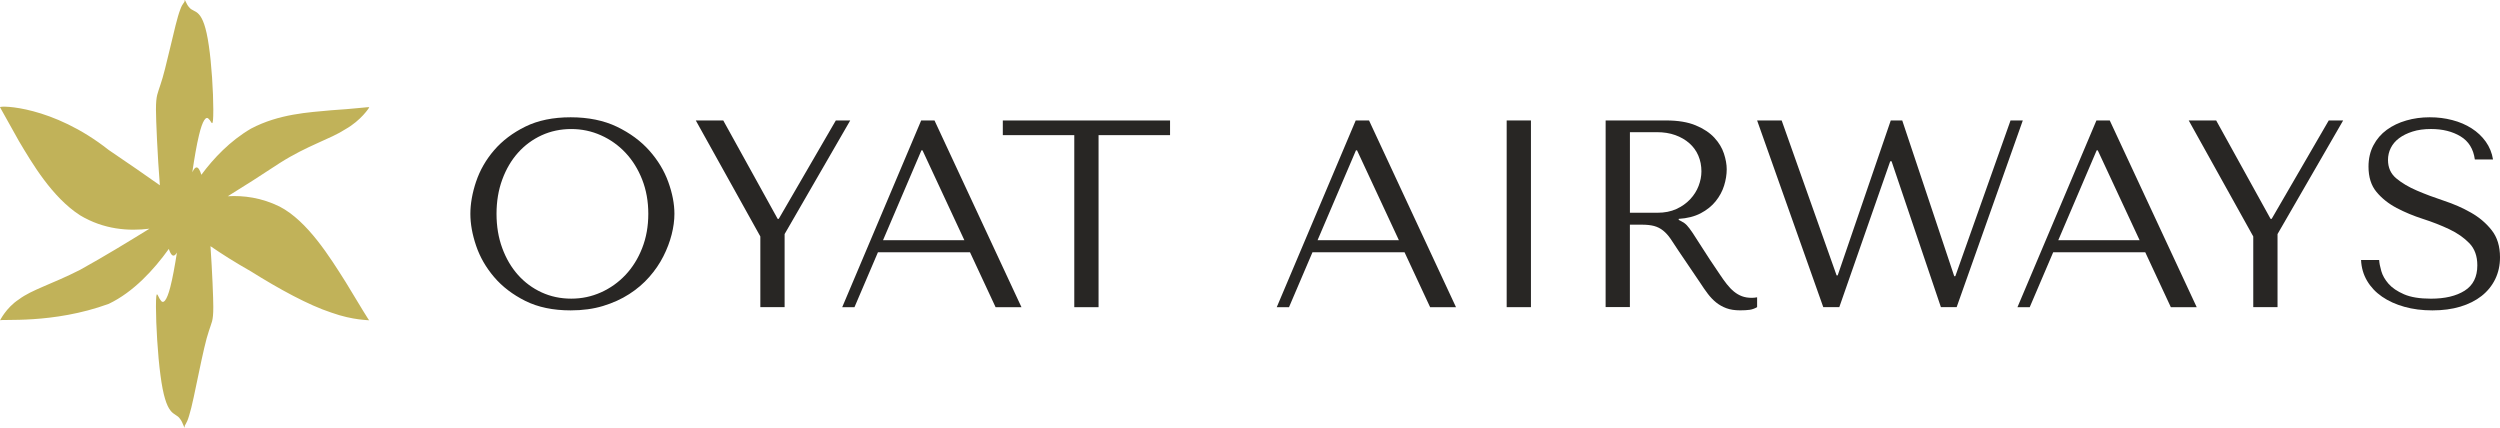 <?xml version="1.0" encoding="UTF-8"?><svg id="_레이어_2" xmlns="http://www.w3.org/2000/svg" viewBox="0 0 1072.41 183.43"><g id="_레이어_1-2"><path d="m204.24,77.88c1.64-4.88,4.21-9.36,7.72-13.44,3.51-4.08,7.97-7.46,13.39-10.13,5.42-2.67,11.9-4,19.45-4s14.25,1.36,19.85,4.06c5.61,2.71,10.24,6.12,13.9,10.24,3.66,4.12,6.37,8.6,8.12,13.44,1.75,4.84,2.63,9.4,2.63,13.67,0,2.82-.4,5.8-1.2,8.92-.8,3.13-1.98,6.24-3.55,9.33-1.56,3.09-3.57,6.03-6.01,8.81-2.44,2.79-5.32,5.25-8.64,7.38-3.32,2.14-7.06,3.83-11.21,5.09-4.16,1.26-8.79,1.89-13.9,1.89-7.55,0-14.04-1.36-19.45-4.06-5.42-2.71-9.88-6.12-13.39-10.24-3.51-4.12-6.08-8.6-7.72-13.44-1.64-4.84-2.46-9.4-2.46-13.67s.82-8.96,2.46-13.85Zm11.21,28.55c1.64,4.46,3.89,8.29,6.75,11.5,2.86,3.2,6.24,5.7,10.13,7.49,3.89,1.79,8.12,2.69,12.7,2.69s8.75-.9,12.76-2.69c4-1.79,7.51-4.29,10.53-7.49,3.01-3.2,5.4-7.04,7.15-11.5,1.75-4.46,2.63-9.36,2.63-14.7s-.88-10.24-2.63-14.7c-1.76-4.46-4.14-8.3-7.15-11.5-3.01-3.2-6.52-5.7-10.53-7.49-4-1.79-8.26-2.69-12.76-2.69s-8.81.9-12.7,2.69c-3.89,1.79-7.27,4.29-10.13,7.49-2.86,3.2-5.11,7.04-6.75,11.5-1.64,4.46-2.46,9.36-2.46,14.7s.82,10.24,2.46,14.7Z" style="fill:#282624; stroke-width:0px;"/><path d="m310.25,51.67l23.34,42.22h.46l24.49-42.22h6.18l-28.15,48.74v31.35h-10.41v-30.32l-27.69-49.77h11.79Z" style="fill:#282624; stroke-width:0px;"/><path d="m376.61,108.2l-10.07,23.57h-5.26l33.87-80.09h5.72l37.3,80.09h-11.1l-10.98-23.57h-39.48Zm19.11-43.71h-.46l-16.48,38.56h34.9l-17.96-38.56Z" style="fill:#282624; stroke-width:0px;"/><path d="m460.83,131.77V57.97h-30.66v-6.29h71.74v6.29h-30.67v73.8h-10.41Z" style="fill:#282624; stroke-width:0px;"/><path d="m563.01,108.2l-10.07,23.57h-5.26l33.87-80.09h5.72l37.3,80.09h-11.1l-10.98-23.57h-39.48Zm19.11-43.71h-.46l-16.48,38.56h34.9l-17.96-38.56Z" style="fill:#282624; stroke-width:0px;"/><path d="m656.72,51.67v80.09h-10.41V51.67h10.41Z" style="fill:#282624; stroke-width:0px;"/><path d="m714.73,51.67c5.11,0,9.34.71,12.7,2.12,3.36,1.41,6.01,3.17,7.95,5.26,1.94,2.1,3.32,4.37,4.12,6.81.8,2.44,1.2,4.69,1.2,6.75,0,2.29-.38,4.63-1.13,7.04-.75,2.4-1.96,4.63-3.62,6.69-1.66,2.06-3.8,3.78-6.42,5.15-2.62,1.37-5.76,2.17-9.42,2.4v.46l1.14.57c.92.46,1.7,1.03,2.35,1.72.65.69,1.49,1.79,2.52,3.32,1.03,1.53,2.42,3.68,4.16,6.46,1.74,2.79,4.2,6.5,7.37,11.16,1.06,1.6,2.08,3.03,3.07,4.29s2.01,2.33,3.08,3.2c1.07.88,2.21,1.54,3.43,2,1.22.46,2.63.69,4.23.69.38,0,.76-.02,1.14-.06.38-.04.76-.09,1.14-.17v4.23c-1.07.61-2.14.99-3.2,1.14-1.07.15-2.44.23-4.12.23-2.29,0-4.25-.31-5.88-.92-1.63-.61-3.09-1.43-4.37-2.46-1.28-1.03-2.47-2.27-3.57-3.72-1.1-1.45-2.21-3.05-3.34-4.81l-9.07-13.39c-1.38-2.13-2.57-3.93-3.56-5.38-1-1.45-2.07-2.63-3.22-3.55-1.15-.92-2.43-1.56-3.85-1.95-1.42-.38-3.2-.57-5.34-.57h-5.05v35.36h-10.41V51.67h25.97Zm-15.56,39.59h11.83c3.06,0,5.76-.53,8.1-1.6,2.33-1.07,4.31-2.46,5.92-4.18,1.61-1.72,2.81-3.62,3.62-5.72.8-2.1,1.21-4.18,1.21-6.24,0-2.44-.44-4.69-1.32-6.75-.88-2.06-2.16-3.83-3.85-5.32s-3.7-2.65-6.03-3.49c-2.33-.84-4.96-1.26-7.87-1.26h-11.6v34.56Z" style="fill:#282624; stroke-width:0px;"/><path d="m764.27,51.67l23.57,66.48h.46l22.77-66.48h4.92l22.31,66.82h.46l23.69-66.82h5.26l-28.38,80.09h-6.75l-21.17-62.59h-.57l-21.85,62.59h-6.87l-28.38-80.09h10.53Z" style="fill:#282624; stroke-width:0px;"/><path d="m880.75,108.2l-10.07,23.57h-5.26l33.87-80.09h5.72l37.3,80.09h-11.1l-10.98-23.57h-39.48Zm19.11-43.71h-.46l-16.48,38.56h34.9l-17.96-38.56Z" style="fill:#282624; stroke-width:0px;"/><path d="m950.66,51.67l23.34,42.22h.46l24.49-42.22h6.18l-28.15,48.74v31.35h-10.41v-30.32l-27.69-49.77h11.79Z" style="fill:#282624; stroke-width:0px;"/><path d="m1020.57,111.52c.07,1.3.38,2.88.92,4.75.53,1.87,1.56,3.68,3.09,5.44,1.53,1.75,3.74,3.26,6.64,4.52,2.9,1.26,6.75,1.89,11.56,1.89,6.03,0,10.85-1.14,14.47-3.43,3.62-2.29,5.43-5.91,5.43-10.87,0-3.97-1.14-7.13-3.43-9.5-2.29-2.36-5.17-4.37-8.64-6.01-3.47-1.64-7.23-3.11-11.27-4.41-4.04-1.3-7.8-2.86-11.27-4.69-3.47-1.83-6.35-4.12-8.64-6.87s-3.43-6.37-3.43-10.87c0-3.43.71-6.48,2.12-9.15,1.41-2.67,3.32-4.88,5.73-6.64,2.41-1.75,5.19-3.09,8.37-4,3.17-.92,6.51-1.37,10.03-1.37s6.59.4,9.68,1.2,5.86,1.98,8.31,3.55c2.44,1.56,4.47,3.47,6.07,5.72,1.6,2.25,2.64,4.79,3.1,7.61h-7.8c-.61-4.5-2.66-7.8-6.13-9.9-3.48-2.1-7.7-3.15-12.67-3.15-2.98,0-5.62.36-7.91,1.09-2.29.73-4.22,1.68-5.79,2.86-1.57,1.18-2.75,2.57-3.55,4.18-.8,1.6-1.2,3.32-1.2,5.15,0,3.28,1.18,5.91,3.55,7.89,2.37,1.98,5.33,3.74,8.89,5.26,3.56,1.53,7.42,2.97,11.58,4.35,4.17,1.37,8.03,3.07,11.58,5.09,3.56,2.02,6.52,4.54,8.89,7.55,2.37,3.01,3.56,6.89,3.56,11.61,0,3.43-.69,6.56-2.06,9.38-1.38,2.82-3.33,5.23-5.85,7.21-2.52,1.98-5.56,3.51-9.11,4.58-3.55,1.07-7.55,1.6-11.98,1.6s-8.37-.51-12.04-1.54c-3.67-1.03-6.86-2.48-9.57-4.35-2.71-1.87-4.85-4.14-6.42-6.81-1.57-2.67-2.43-5.64-2.58-8.92h7.78Z" style="fill:#282624; stroke-width:0px;"/><path d="m148.21,120.89c-6.6-10.42-16.21-26.04-28.26-32.28-7.82-3.85-15.47-4.82-22.24-4.43,6.77-4.17,14.42-9.03,22.24-14.21,12.05-7.67,21.66-10.25,28.26-14.56,6.6-3.73,10.19-9.18,10.19-9.41,0-.21-6.66.7-16.34,1.3-9.68.91-22.36,1.52-34.41,7.88-8.94,5.24-15.97,12.64-21.28,19.8-.34-1.1-.68-1.92-1.02-2.42-.99-1.51-1.97-.57-2.86,1.32.89-5.98,1.87-11.8,2.86-15.84,1.54-6.5,3.07-8.46,4.23-6.96,1.15.84,1.92,5.13,1.92-4.08,0-7.66-.77-19.79-1.92-27.42-1.15-8.11-2.69-11.72-4.23-13.41-1.54-1.74-3.07-1.55-4.23-3.07-1.15-1.13-1.92-3.98-1.92-2.84,0,1.14-.77.66-1.92,3.95-1.15,2.9-2.69,9.57-4.23,16.04-1.54,6.51-3.07,12.83-4.23,16.09-1.15,3.74-1.92,4.41-1.92,10.66,0,4.35.66,19.82,1.67,32.48-5.92-4.2-13.3-9.29-21.95-15.15C22.53,45.3,0,45.21,0,45.99c0,.08,2.56,4.65,8.13,14.55,5.57,9.35,14.15,24.03,26.2,31.81,10.21,6.14,20.88,6.86,29.79,5.75-8.91,5.51-19.57,12.01-29.79,17.66-12.05,6.14-20.63,8.47-26.2,12.65C2.56,132.04,0,137.53,0,137.45c0-.78,22.53,1.7,46.63-7.1,10.62-5.07,19.35-14.61,25.79-23.58.21.63.42,1.17.63,1.57.98,2,1.97,1.5,2.85-.03-.88,5.63-1.87,11.1-2.85,14.85-1.54,6.01-3.07,7.49-4.23,5.51-1.15-1.3-1.92-6.05-1.92,3,0,7.48.77,20.73,1.92,29.17,1.15,8.99,2.69,13.16,4.23,15.16,1.54,2.07,3.07,1.97,4.23,3.75,1.15,1.35,1.92,4.6,1.92,3.42,0-1.18.77-.9,1.92-4.86,1.15-3.53,2.69-11.3,4.23-18.64,1.54-7.39,3.07-14.34,4.23-17.61,1.15-3.82,1.92-3.97,1.92-10.4,0-3.78-.46-15.21-1.21-26.06,4.71,3.25,10.46,6.9,17.36,10.82,12.05,7.55,24.74,14.49,34.41,17.65,9.68,3.47,16.34,3.15,16.34,3.37,0,.23-3.59-5.57-10.19-16.56Z" style="fill:#c1b259; stroke-width:0px;"/></g></svg>
